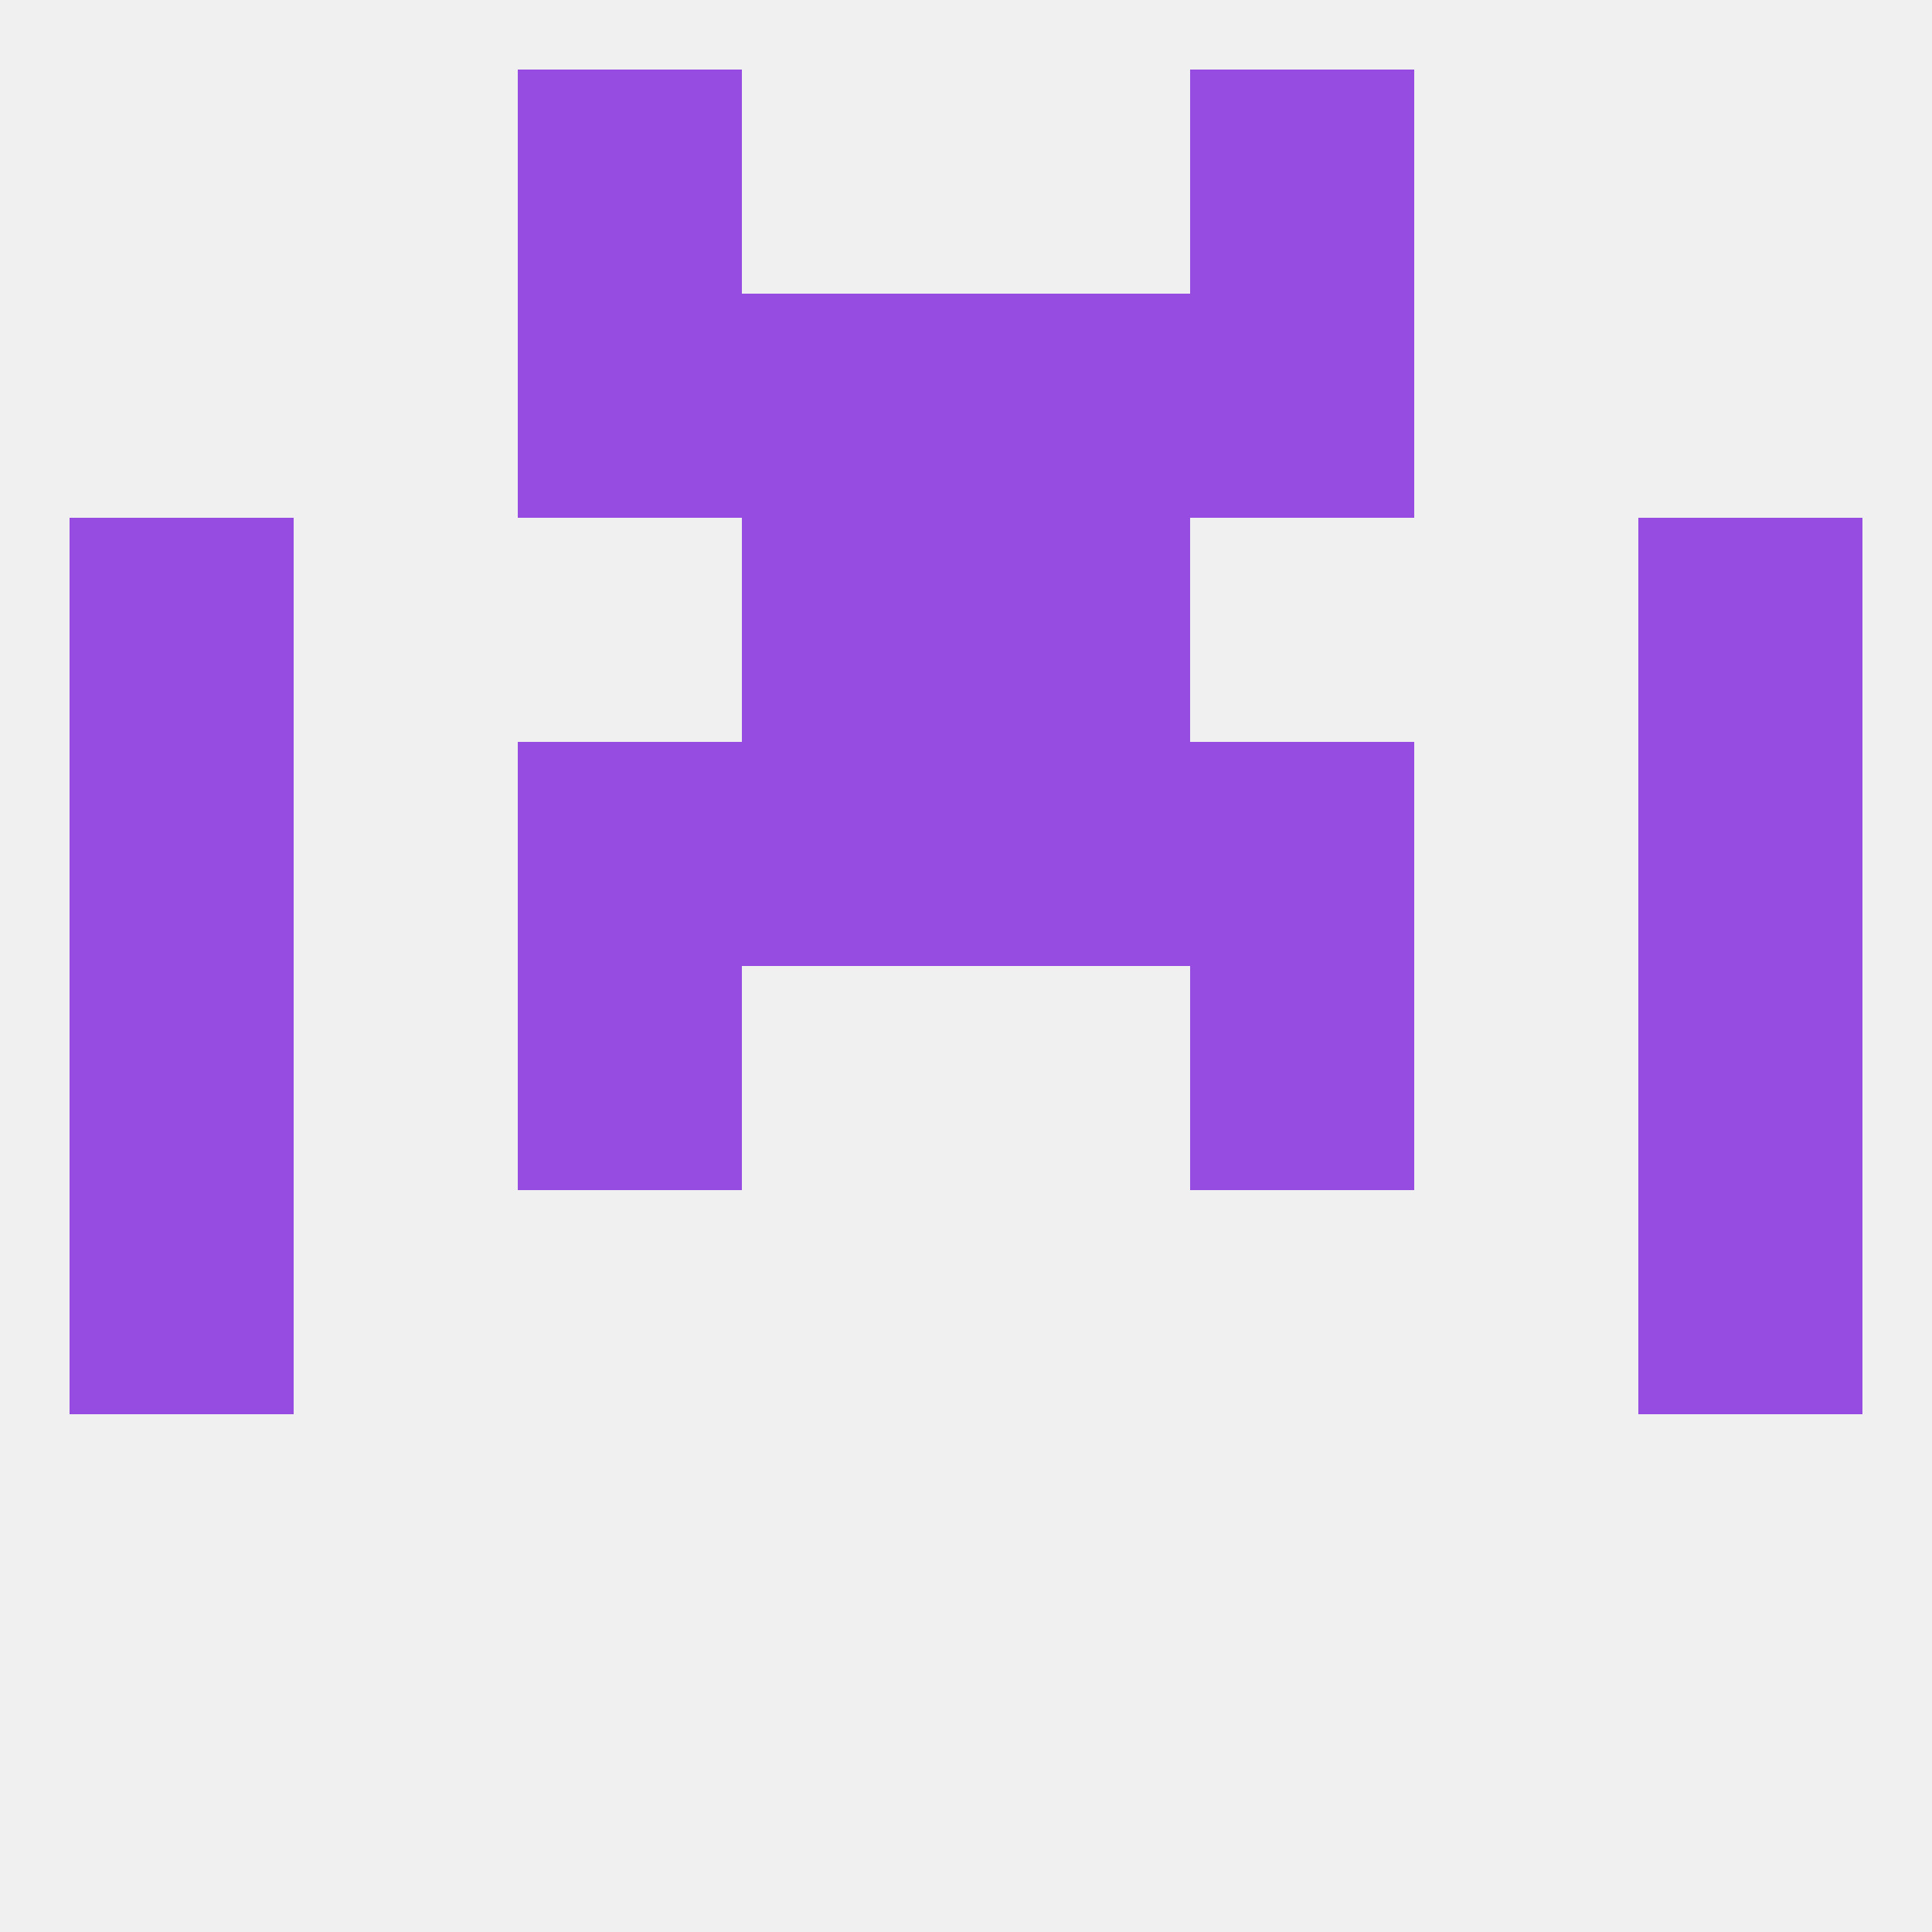 
<!--   <?xml version="1.0"?> -->
<svg version="1.1" baseprofile="full" xmlns="http://www.w3.org/2000/svg" xmlns:xlink="http://www.w3.org/1999/xlink" xmlns:ev="http://www.w3.org/2001/xml-events" width="250" height="250" viewBox="0 0 250 250" >
	<rect width="100%" height="100%" fill="rgba(240,240,240,255)"/>

	<rect x="154" y="9" width="29" height="29" fill="rgba(150,76,224,255)"/>
	<rect x="67" y="9" width="29" height="29" fill="rgba(150,76,224,255)"/>
	<rect x="154" y="125" width="29" height="29" fill="rgba(150,76,224,255)"/>
	<rect x="9" y="125" width="29" height="29" fill="rgba(150,76,224,255)"/>
	<rect x="212" y="125" width="29" height="29" fill="rgba(150,76,224,255)"/>
	<rect x="67" y="125" width="29" height="29" fill="rgba(150,76,224,255)"/>
	<rect x="125" y="96" width="29" height="29" fill="rgba(150,76,224,255)"/>
	<rect x="67" y="96" width="29" height="29" fill="rgba(150,76,224,255)"/>
	<rect x="154" y="96" width="29" height="29" fill="rgba(150,76,224,255)"/>
	<rect x="9" y="96" width="29" height="29" fill="rgba(150,76,224,255)"/>
	<rect x="212" y="96" width="29" height="29" fill="rgba(150,76,224,255)"/>
	<rect x="96" y="96" width="29" height="29" fill="rgba(150,76,224,255)"/>
	<rect x="96" y="67" width="29" height="29" fill="rgba(150,76,224,255)"/>
	<rect x="125" y="67" width="29" height="29" fill="rgba(150,76,224,255)"/>
	<rect x="9" y="67" width="29" height="29" fill="rgba(150,76,224,255)"/>
	<rect x="212" y="67" width="29" height="29" fill="rgba(150,76,224,255)"/>
	<rect x="9" y="154" width="29" height="29" fill="rgba(150,76,224,255)"/>
	<rect x="212" y="154" width="29" height="29" fill="rgba(150,76,224,255)"/>
	<rect x="67" y="38" width="29" height="29" fill="rgba(150,76,224,255)"/>
	<rect x="154" y="38" width="29" height="29" fill="rgba(150,76,224,255)"/>
	<rect x="96" y="38" width="29" height="29" fill="rgba(150,76,224,255)"/>
	<rect x="125" y="38" width="29" height="29" fill="rgba(150,76,224,255)"/>
</svg>